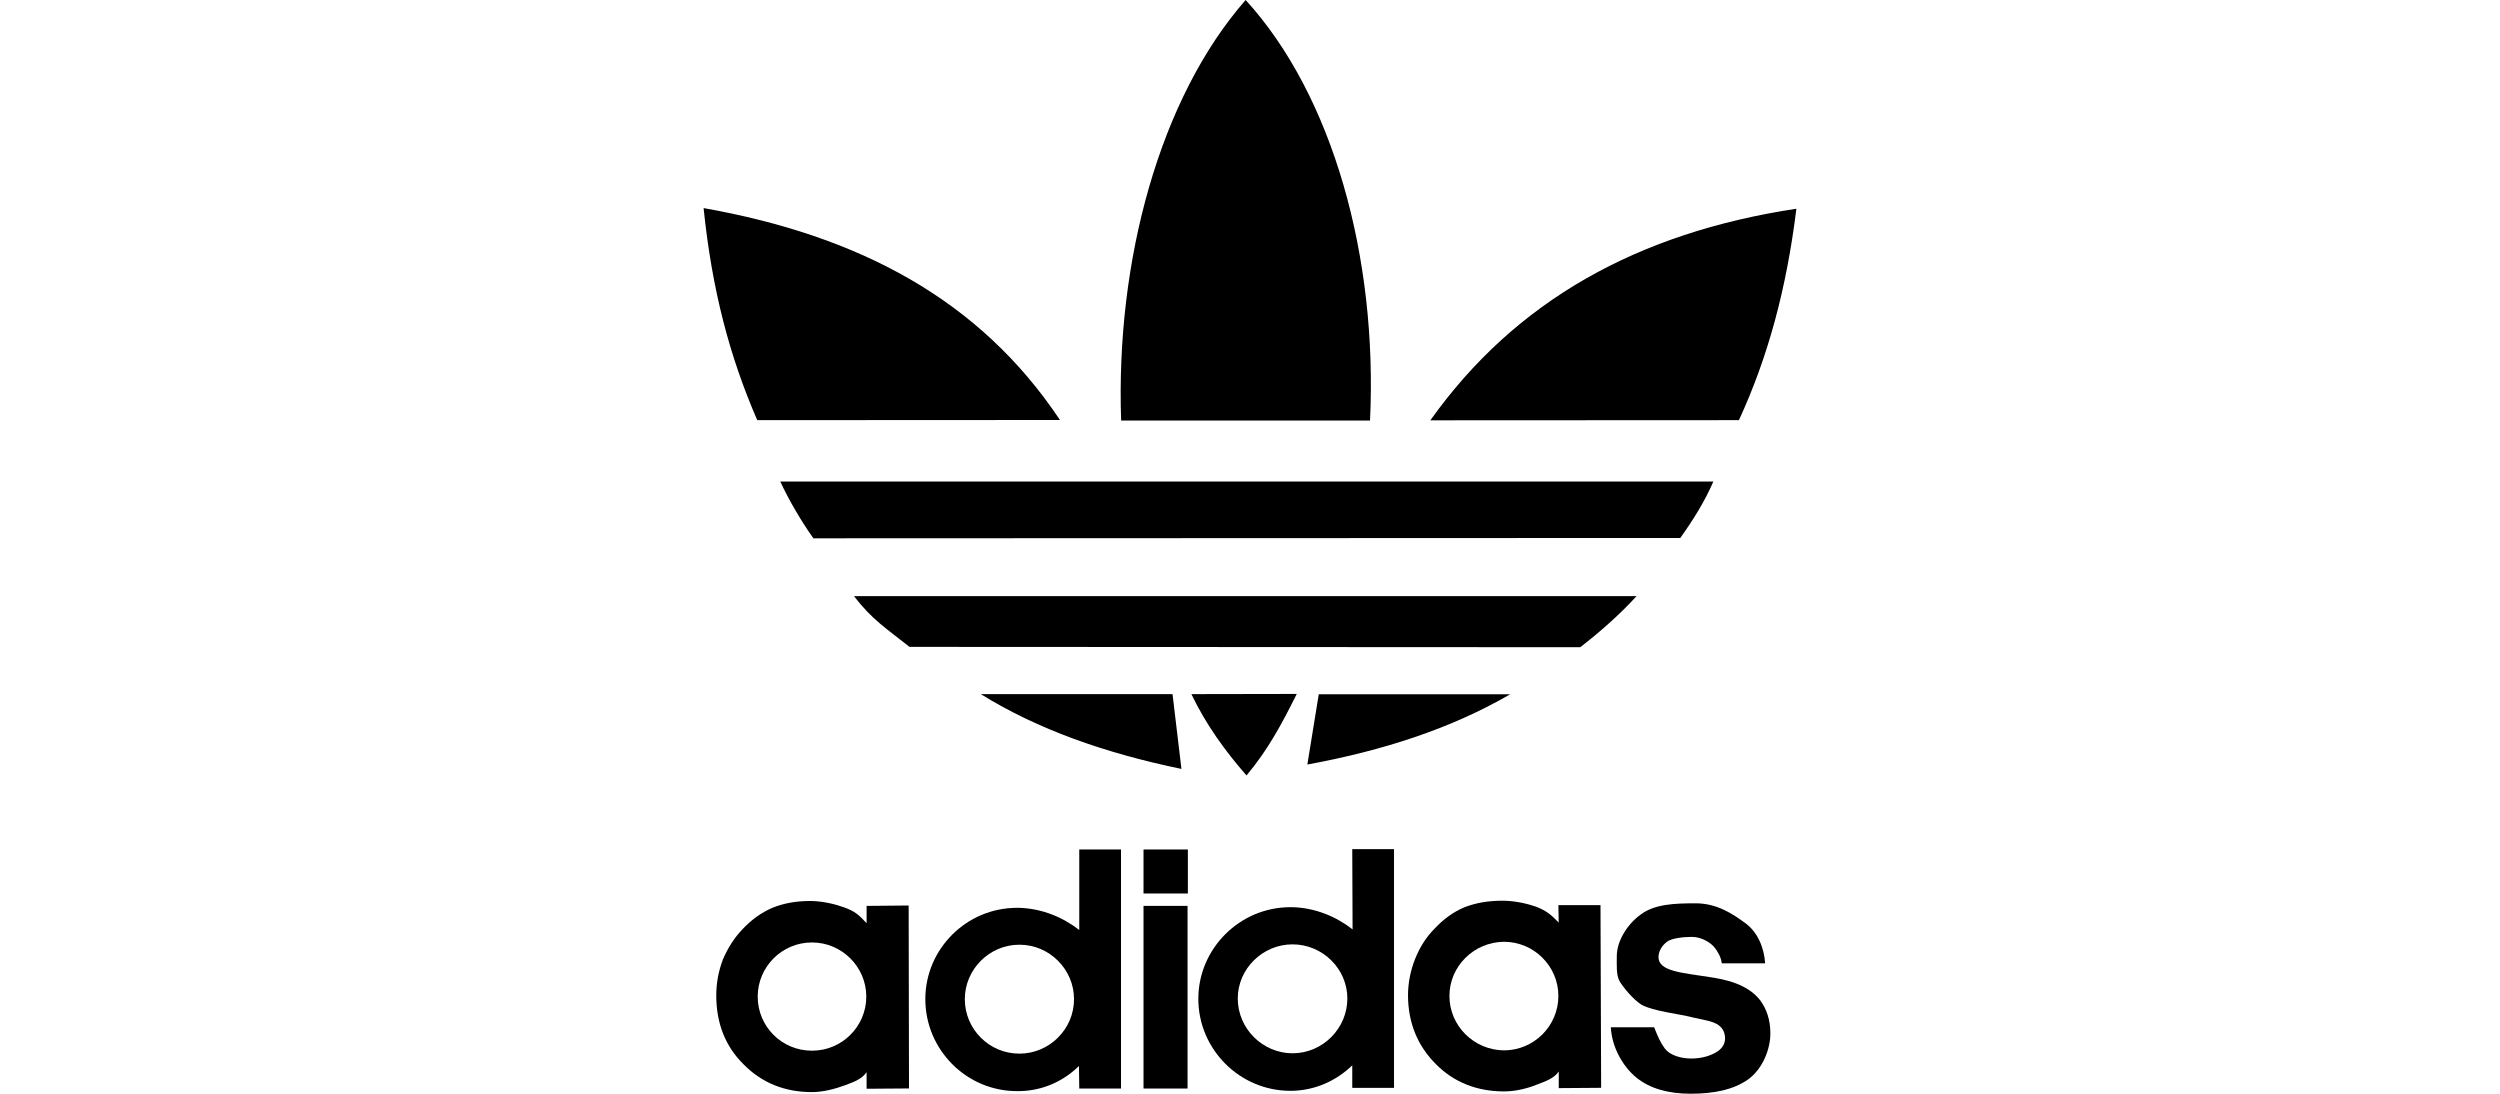 <?xml version="1.0" encoding="utf-8"?>
<!-- Generator: Adobe Illustrator 15.0.0, SVG Export Plug-In . SVG Version: 6.00 Build 0)  -->
<!DOCTYPE svg PUBLIC "-//W3C//DTD SVG 1.1//EN" "http://www.w3.org/Graphics/SVG/1.1/DTD/svg11.dtd">
<svg version="1.1" id="Layer_1" xmlns="http://www.w3.org/2000/svg" xmlns:xlink="http://www.w3.org/1999/xlink" x="0px" y="0px"
	 width="160px" height="70px" viewBox="-80 -17.5 160 70" enable-background="new -80 -17.5 160 70" xml:space="preserve">
<g id="adidas">
	<path d="M29.379,45.027c-1.709-0.271-3.236-0.355-3.236-1.273c0-0.355,0.207-0.73,0.543-0.98c0.291-0.23,1.063-0.313,1.586-0.313
		c0.541,0,1.086,0.273,1.418,0.627c0.207,0.25,0.459,0.648,0.504,1.064l0,0h2.775l0,0c-0.063-1.023-0.5-2.027-1.291-2.588
		c-0.777-0.564-1.779-1.252-3.152-1.252c-1.316,0-2.609,0.041-3.508,0.707c-0.898,0.646-1.543,1.732-1.543,2.672
		c0,0.543-0.043,1.191,0.166,1.586c0.229,0.396,0.896,1.211,1.42,1.527c0.73,0.418,2.441,0.582,3.379,0.836
		c0.775,0.188,1.711,0.227,1.922,1c0.125,0.457-0.02,0.875-0.438,1.148c-0.398,0.27-1.004,0.457-1.672,0.457
		c-0.691,0-1.359-0.207-1.693-0.625c-0.291-0.395-0.459-0.773-0.693-1.377l0,0h-2.773l0,0c0.061,1.273,0.773,2.525,1.648,3.234
		c0.859,0.688,2.012,1.021,3.471,1.021s2.732-0.25,3.674-0.92c0.918-0.666,1.418-1.92,1.418-2.943c0-0.877-0.25-1.564-0.646-2.109
		C31.842,45.465,30.381,45.174,29.379,45.027L29.379,45.027L29.379,45.027L29.379,45.027z"/>
	<polygon points="-6.815,52.166 -3.997,52.166 -3.997,40.477 -6.815,40.477 	"/>
	<polygon points="-6.815,39.684 -3.977,39.684 -3.977,36.867 -6.815,36.867 	"/>
	<path d="M-10.927,42.021c-1.042-0.814-2.378-1.375-3.84-1.42c-0.042,0-0.084,0-0.146,0c-3.234,0-5.866,2.631-5.866,5.844
		c0,3.236,2.63,5.887,5.866,5.887c0.062,0,0.105,0,0.146,0c1.46-0.02,2.796-0.605,3.82-1.609l0,0l0.02,1.443h2.672V36.867h-2.672
		V42.021L-10.927,42.021L-10.927,42.021z M-14.745,49.932h-0.022l0,0c-1.92,0-3.485-1.564-3.485-3.486
		c0-1.898,1.565-3.484,3.485-3.484l0,0h0.022l0,0c1.897,0,3.483,1.566,3.483,3.484C-11.261,48.367-12.847,49.932-14.745,49.932
		L-14.745,49.932L-14.745,49.932L-14.745,49.932z"/>
	<path d="M6.565,41.98c-1.043-0.814-2.379-1.379-3.84-1.42c-0.042,0-0.106,0-0.146,0c-3.235,0-5.886,2.65-5.886,5.865
		c0,3.234,2.65,5.887,5.886,5.887c0.043,0,0.104,0,0.146,0c1.461-0.043,2.777-0.627,3.82-1.629l0,0v1.441h2.672V36.846H6.545
		L6.565,41.98L6.565,41.98L6.565,41.98z M2.725,49.91c-1.922,0-3.508-1.586-3.508-3.506c0-1.898,1.586-3.465,3.508-3.465
		c1.92,0,3.506,1.566,3.506,3.465C6.231,48.324,4.645,49.91,2.725,49.91L2.725,49.91L2.725,49.91L2.725,49.91z"/>
	<path d="M-24.537,40.477v1.107l0,0c-0.542-0.586-0.792-0.773-1.418-1.004c-0.564-0.209-1.336-0.395-2.088-0.416
		c-0.042,0-0.084,0-0.126,0c-0.898,0-1.692,0.146-2.4,0.438c-0.69,0.293-1.336,0.752-1.92,1.379
		c-0.522,0.541-0.94,1.207-1.252,1.941c-0.272,0.73-0.418,1.48-0.418,2.293c0,1.777,0.584,3.258,1.752,4.406
		c1.147,1.168,2.609,1.773,4.364,1.773c0,0,0,0,0.021,0c0.708,0,1.48-0.209,2.108-0.438c0.626-0.23,1.086-0.418,1.376-0.836l0,0
		v1.061l2.714-0.02l-0.022-11.709L-24.537,40.477L-24.537,40.477L-24.537,40.477z M-28.021,49.744c-0.021,0-0.021,0-0.021,0
		c-1.921,0-3.465-1.545-3.465-3.463c0-1.898,1.544-3.463,3.465-3.463c0,0,0,0,0.021,0c1.898,0,3.464,1.564,3.464,3.463
		C-24.557,48.199-26.123,49.744-28.021,49.744L-28.021,49.744L-28.021,49.744L-28.021,49.744z"/>
	<path d="M19.737,40.436l0.02,1.107l0,0c-0.541-0.561-0.813-0.754-1.418-1.004c-0.586-0.207-1.336-0.375-2.086-0.393
		c-0.041,0-0.086,0-0.125,0c-0.898,0-1.695,0.143-2.4,0.418c-0.709,0.291-1.361,0.773-1.92,1.375
		c-0.543,0.543-0.957,1.211-1.254,1.963c-0.273,0.707-0.441,1.48-0.441,2.293c0,1.754,0.609,3.234,1.777,4.402
		c1.125,1.148,2.613,1.754,4.367,1.754c0.727,0,1.5-0.188,2.105-0.438c0.625-0.23,1.109-0.418,1.398-0.836l0,0v1.063l2.713-0.02
		L22.432,40.43h-2.693v0.006H19.737z M16.252,49.723c-1.922-0.02-3.488-1.564-3.488-3.484c0-1.9,1.566-3.445,3.488-3.465
		c1.922,0,3.484,1.564,3.484,3.465C19.737,48.158,18.174,49.723,16.252,49.723L16.252,49.723L16.252,49.723L16.252,49.723z"/>
	<path d="M-4.958,26.924h-12.272l0,0c3.668,2.271,7.958,3.775,12.842,4.787l0,0L-4.958,26.924L-4.958,26.924L-4.958,26.924
		L-4.958,26.924z M4.401,26.934L3.67,31.43l0,0c4.904-0.902,9.229-2.32,12.982-4.496l0,0H4.401L4.401,26.934L4.401,26.934
		L4.401,26.934z M2.991,26.912l-6.743,0.012l0,0c0.947,1.967,2.151,3.627,3.529,5.205C1.129,30.516,2.033,28.848,2.991,26.912
		L2.991,26.912L2.991,26.912L2.991,26.912L2.991,26.912z M21.137,23.922L-21.791,23.9l0,0c-1.433-1.141-2.398-1.732-3.551-3.248l0,0
		h50.082l0,0C23.62,21.879,22.342,22.986,21.137,23.922L21.137,23.922L21.137,23.922L21.137,23.922L21.137,23.922z M27.538,16.93
		l-55.48,0.022l0,0c-0.742-1.032-1.594-2.484-2.12-3.636l0,0h59.718l0,0C29.096,14.608,28.346,15.8,27.538,16.93L27.538,16.93
		L27.538,16.93L27.538,16.93L27.538,16.93z M-12.163,9.38l-19.374,0.01l0,0c-1.776-4.098-2.893-8.325-3.433-13.573
		C-24.985-2.41-17.285,1.689-12.163,9.38L-12.163,9.38L-12.163,9.38L-12.163,9.38L-12.163,9.38z M7.682,9.412H-8.247l0,0
		C-8.605-0.838-5.765-11.24-0.279-17.5C5.293-11.402,8.178-1.042,7.682,9.412L7.682,9.412L7.682,9.412L7.682,9.412L7.682,9.412z
		 M31.292,9.39L11.543,9.4l0,0C16.999,1.732,24.827-2.604,34.969-4.142C34.334,0.99,33.153,5.346,31.292,9.39L31.292,9.39
		L31.292,9.39L31.292,9.39z"/>
</g>
</svg>
